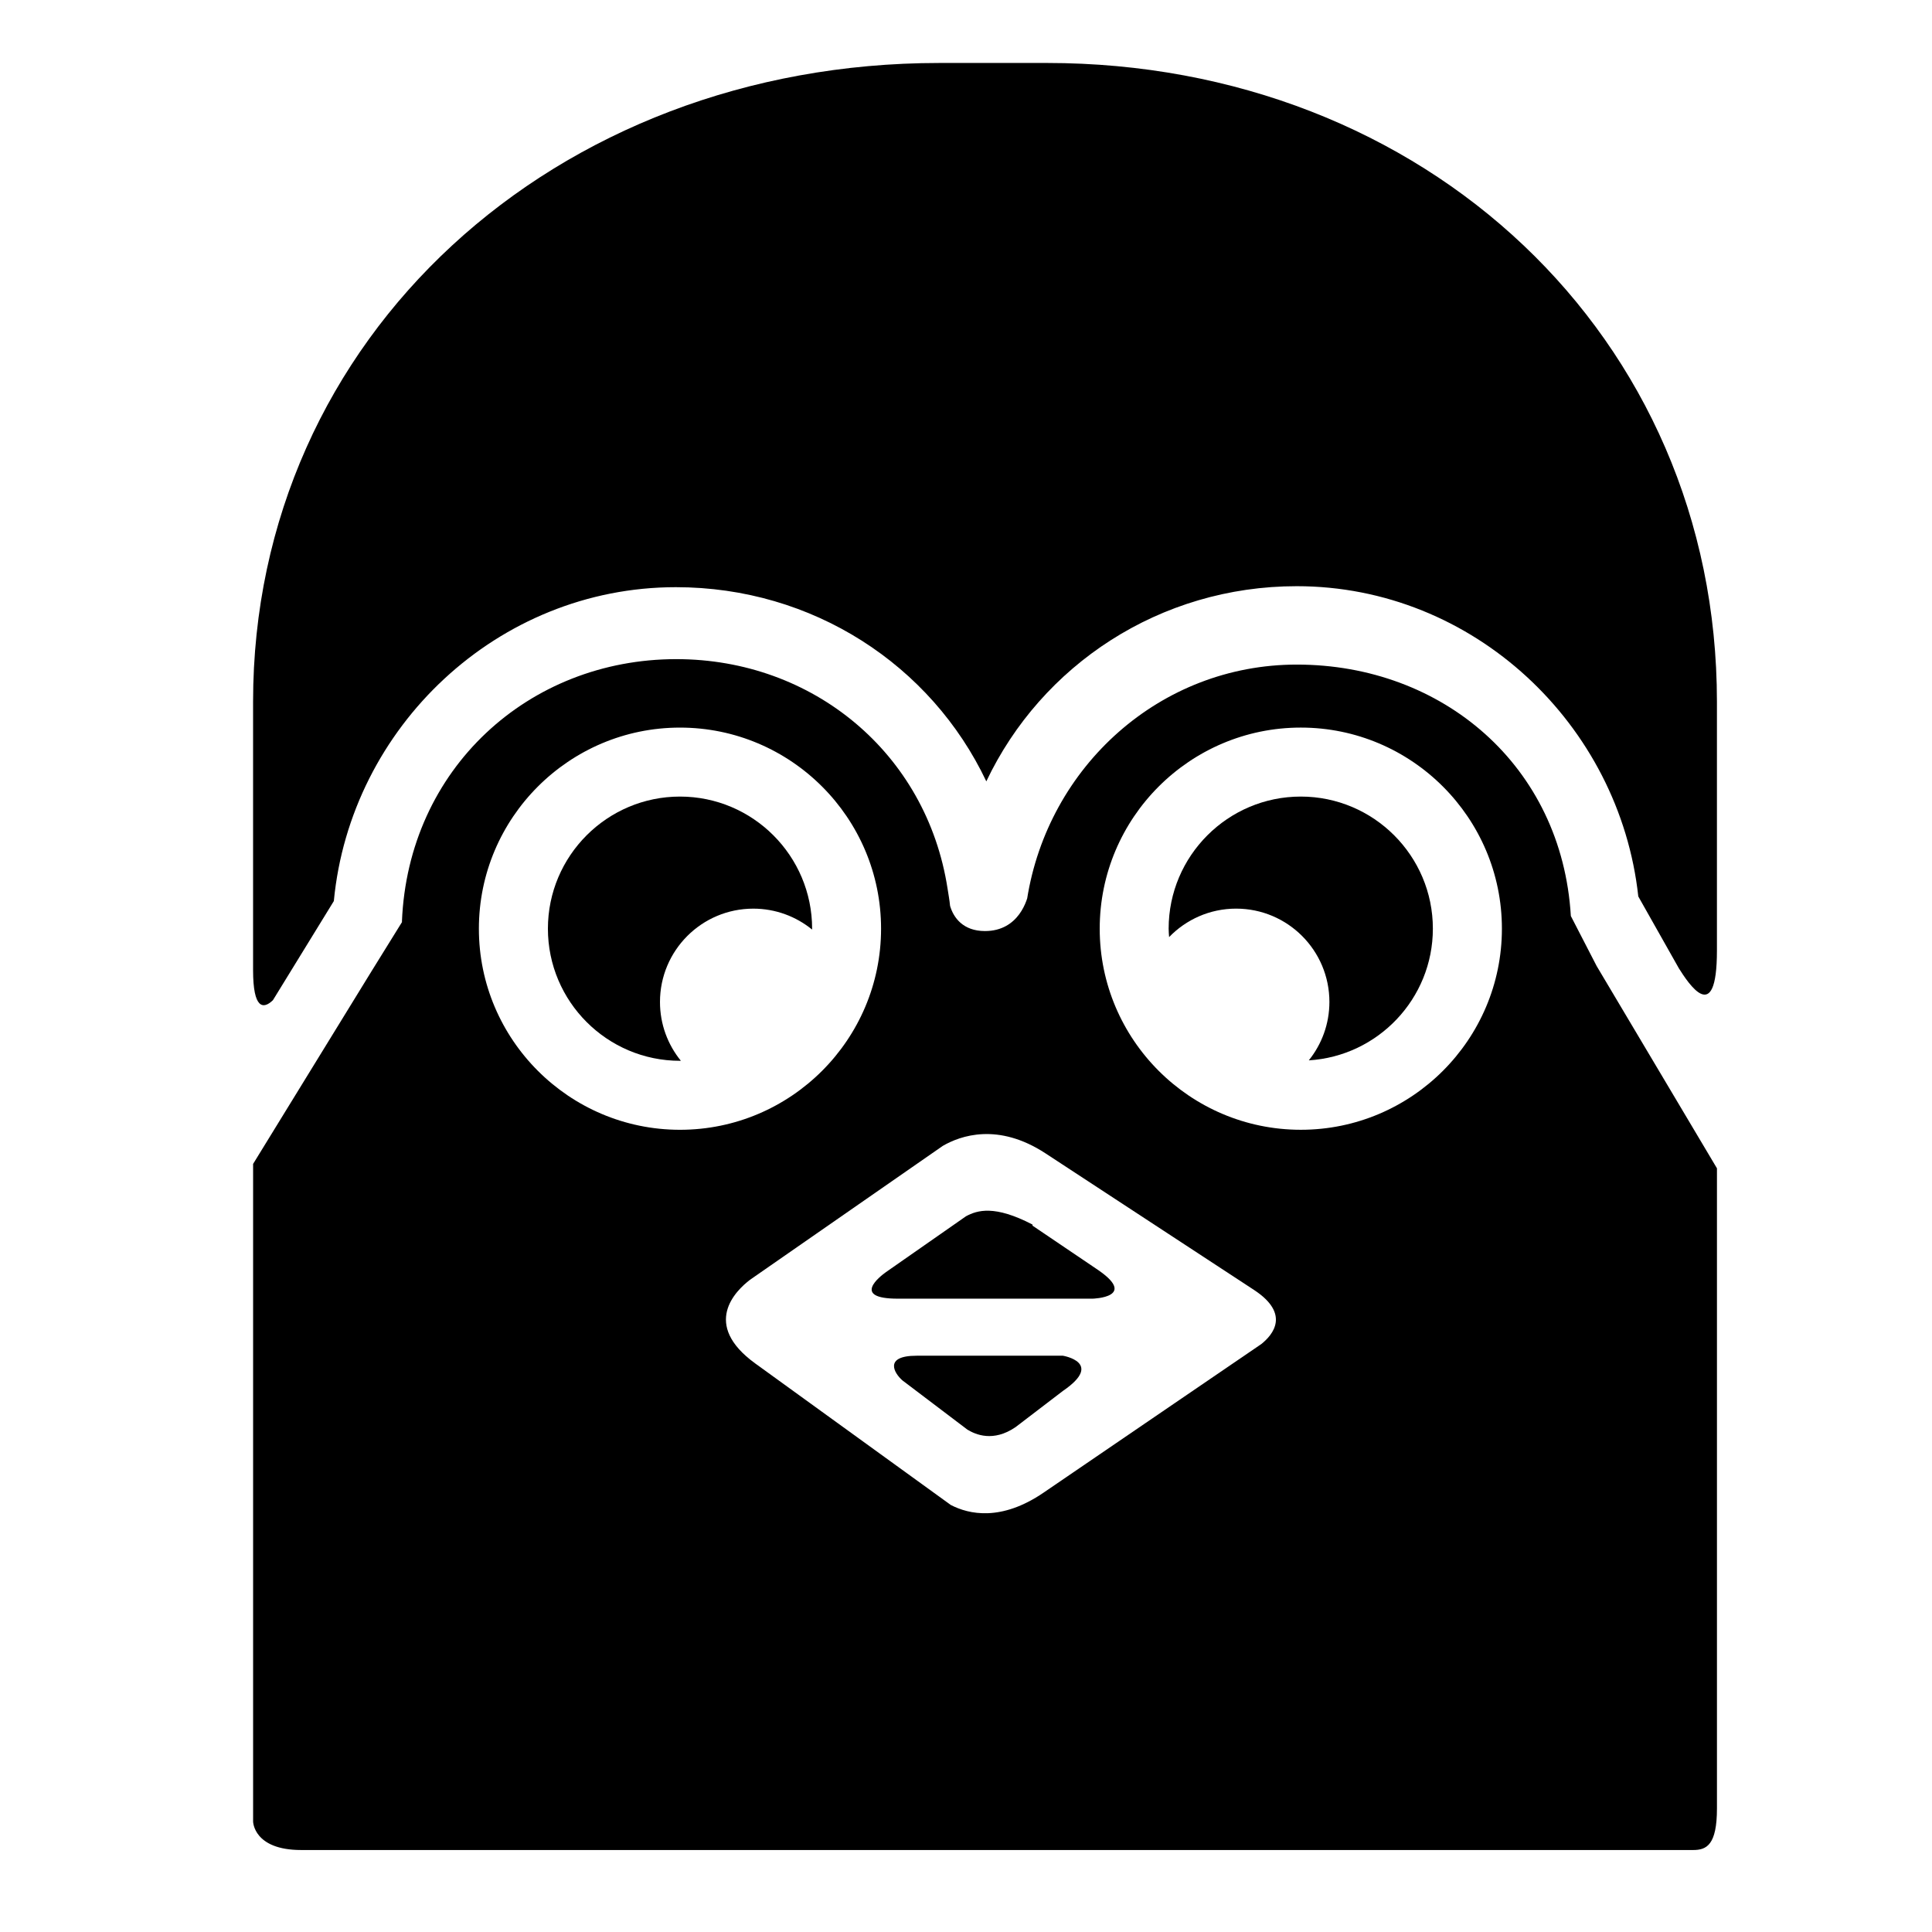 <?xml version="1.0" encoding="UTF-8"?>
<!-- Uploaded to: SVG Repo, www.svgrepo.com, Generator: SVG Repo Mixer Tools -->
<svg fill="#000000" width="800px" height="800px" version="1.1" viewBox="144 144 512 512" xmlns="http://www.w3.org/2000/svg">
 <g>
  <path d="m434.31 480.09-16.68-11.277v-0.289c-10.078-5.238-14.629-3.805-17.625-2.207l-21.207 14.801c-1.613 1.145-9.215 7.043 3.102 7.043h51.621c0.004 0.008 12.613-0.32 0.789-8.07z"/>
  <path d="m425.68 503.28h-38.762c-8.801 0-5.918 4.664-3.773 6.535l17.215 13.043c2.16 1.316 6.852 3.391 12.773-0.656l12.551-9.594c11.008-7.519-0.004-9.328-0.004-9.328z"/>
  <path d="m488.72 355.1c-19.305 0-35.016 15.703-35.016 35.008 0 0.75 0.07 1.496 0.121 2.231 4.488-4.641 10.777-7.543 17.754-7.543 13.66 0 24.727 11.07 24.727 24.73 0 5.863-2.051 11.238-5.461 15.48 18.312-1.109 32.879-16.32 32.879-34.902 0.012-19.297-15.695-35.004-35.004-35.004z"/>
  <path d="m324.21 355.1c-19.312 0-35.008 15.703-35.008 35.008 0 19.305 15.703 35.016 35.008 35.016 0.074 0 0.145-0.012 0.223-0.016-3.457-4.254-5.531-9.664-5.531-15.578 0-13.66 11.074-24.73 24.73-24.73 5.906 0 11.332 2.082 15.578 5.535 0-0.082 0.012-0.152 0.012-0.227-0.004-19.301-15.707-35.008-35.012-35.008z"/>
  <path d="m421.44 160.69h-28.551c-101.71 0-181.82 72.473-181.82 169.28v71.133c0 10.289 2.691 10.445 5.262 7.957l16.141-26.27c4.394-46.078 43.359-83.18 90.637-83.18 36.32 0 67.668 20.645 82.277 51.461 14.617-30.812 45.957-51.723 82.273-51.723 46.871 0 85.551 36.672 90.508 82.223l10.77 19.074c2.414 3.797 10.07 15.805 10.07-4.766v-65.91c-0.004-96.809-77.465-169.28-177.57-169.28z"/>
  <path d="m560.29 386.75c-2.359-39.781-34.008-66.629-72.625-66.629-36.215 0-65.953 26.98-71.496 62.246l1.469-0.004v-2.469c0 0.156-0.953 0.137-0.961 0.301-0.344 2.223-2.664 10.543-11.652 10.543-5.82 0-8.348-3.582-9.246-6.676-0.145-1.531-0.434-3.074-0.664-4.57-5.543-35.906-35.684-60.816-71.898-60.816-39.105 0-71.078 29.02-72.703 69.598l0.051 0.035-8.227 13.273-31.262 50.867v174.28s0.09 7.543 12.727 7.543h368.92c3.535 0 6.289-1.336 6.289-11.027v-169.63l-31.891-53.625zm-289.38 3.363c0-29.383 23.91-53.293 53.293-53.293 29.383 0 53.289 23.91 53.289 53.293 0 29.387-23.906 53.293-53.289 53.293-29.383-0.004-53.293-23.91-53.293-53.293zm207.33 110.09-5.512 3.762c-0.727 0.492-1.551 1.059-2.453 1.672l-49.734 33.941c-11.211 7.644-19.734 5.762-24.574 3.254l-51.785-37.477c-14.375-10.41-5.203-19.32-1.41-22.207l51.086-35.484c4.641-2.684 14.602-6.266 27.211 1.988l55.246 36.188c9.711 6.367 5.004 11.914 1.926 14.363zm10.488-56.801c-29.387 0-53.293-23.906-53.293-53.293 0-29.383 23.906-53.293 53.293-53.293 29.383 0 53.293 23.91 53.293 53.293 0 29.387-23.91 53.293-53.293 53.293z"/>
 </g>
</svg>